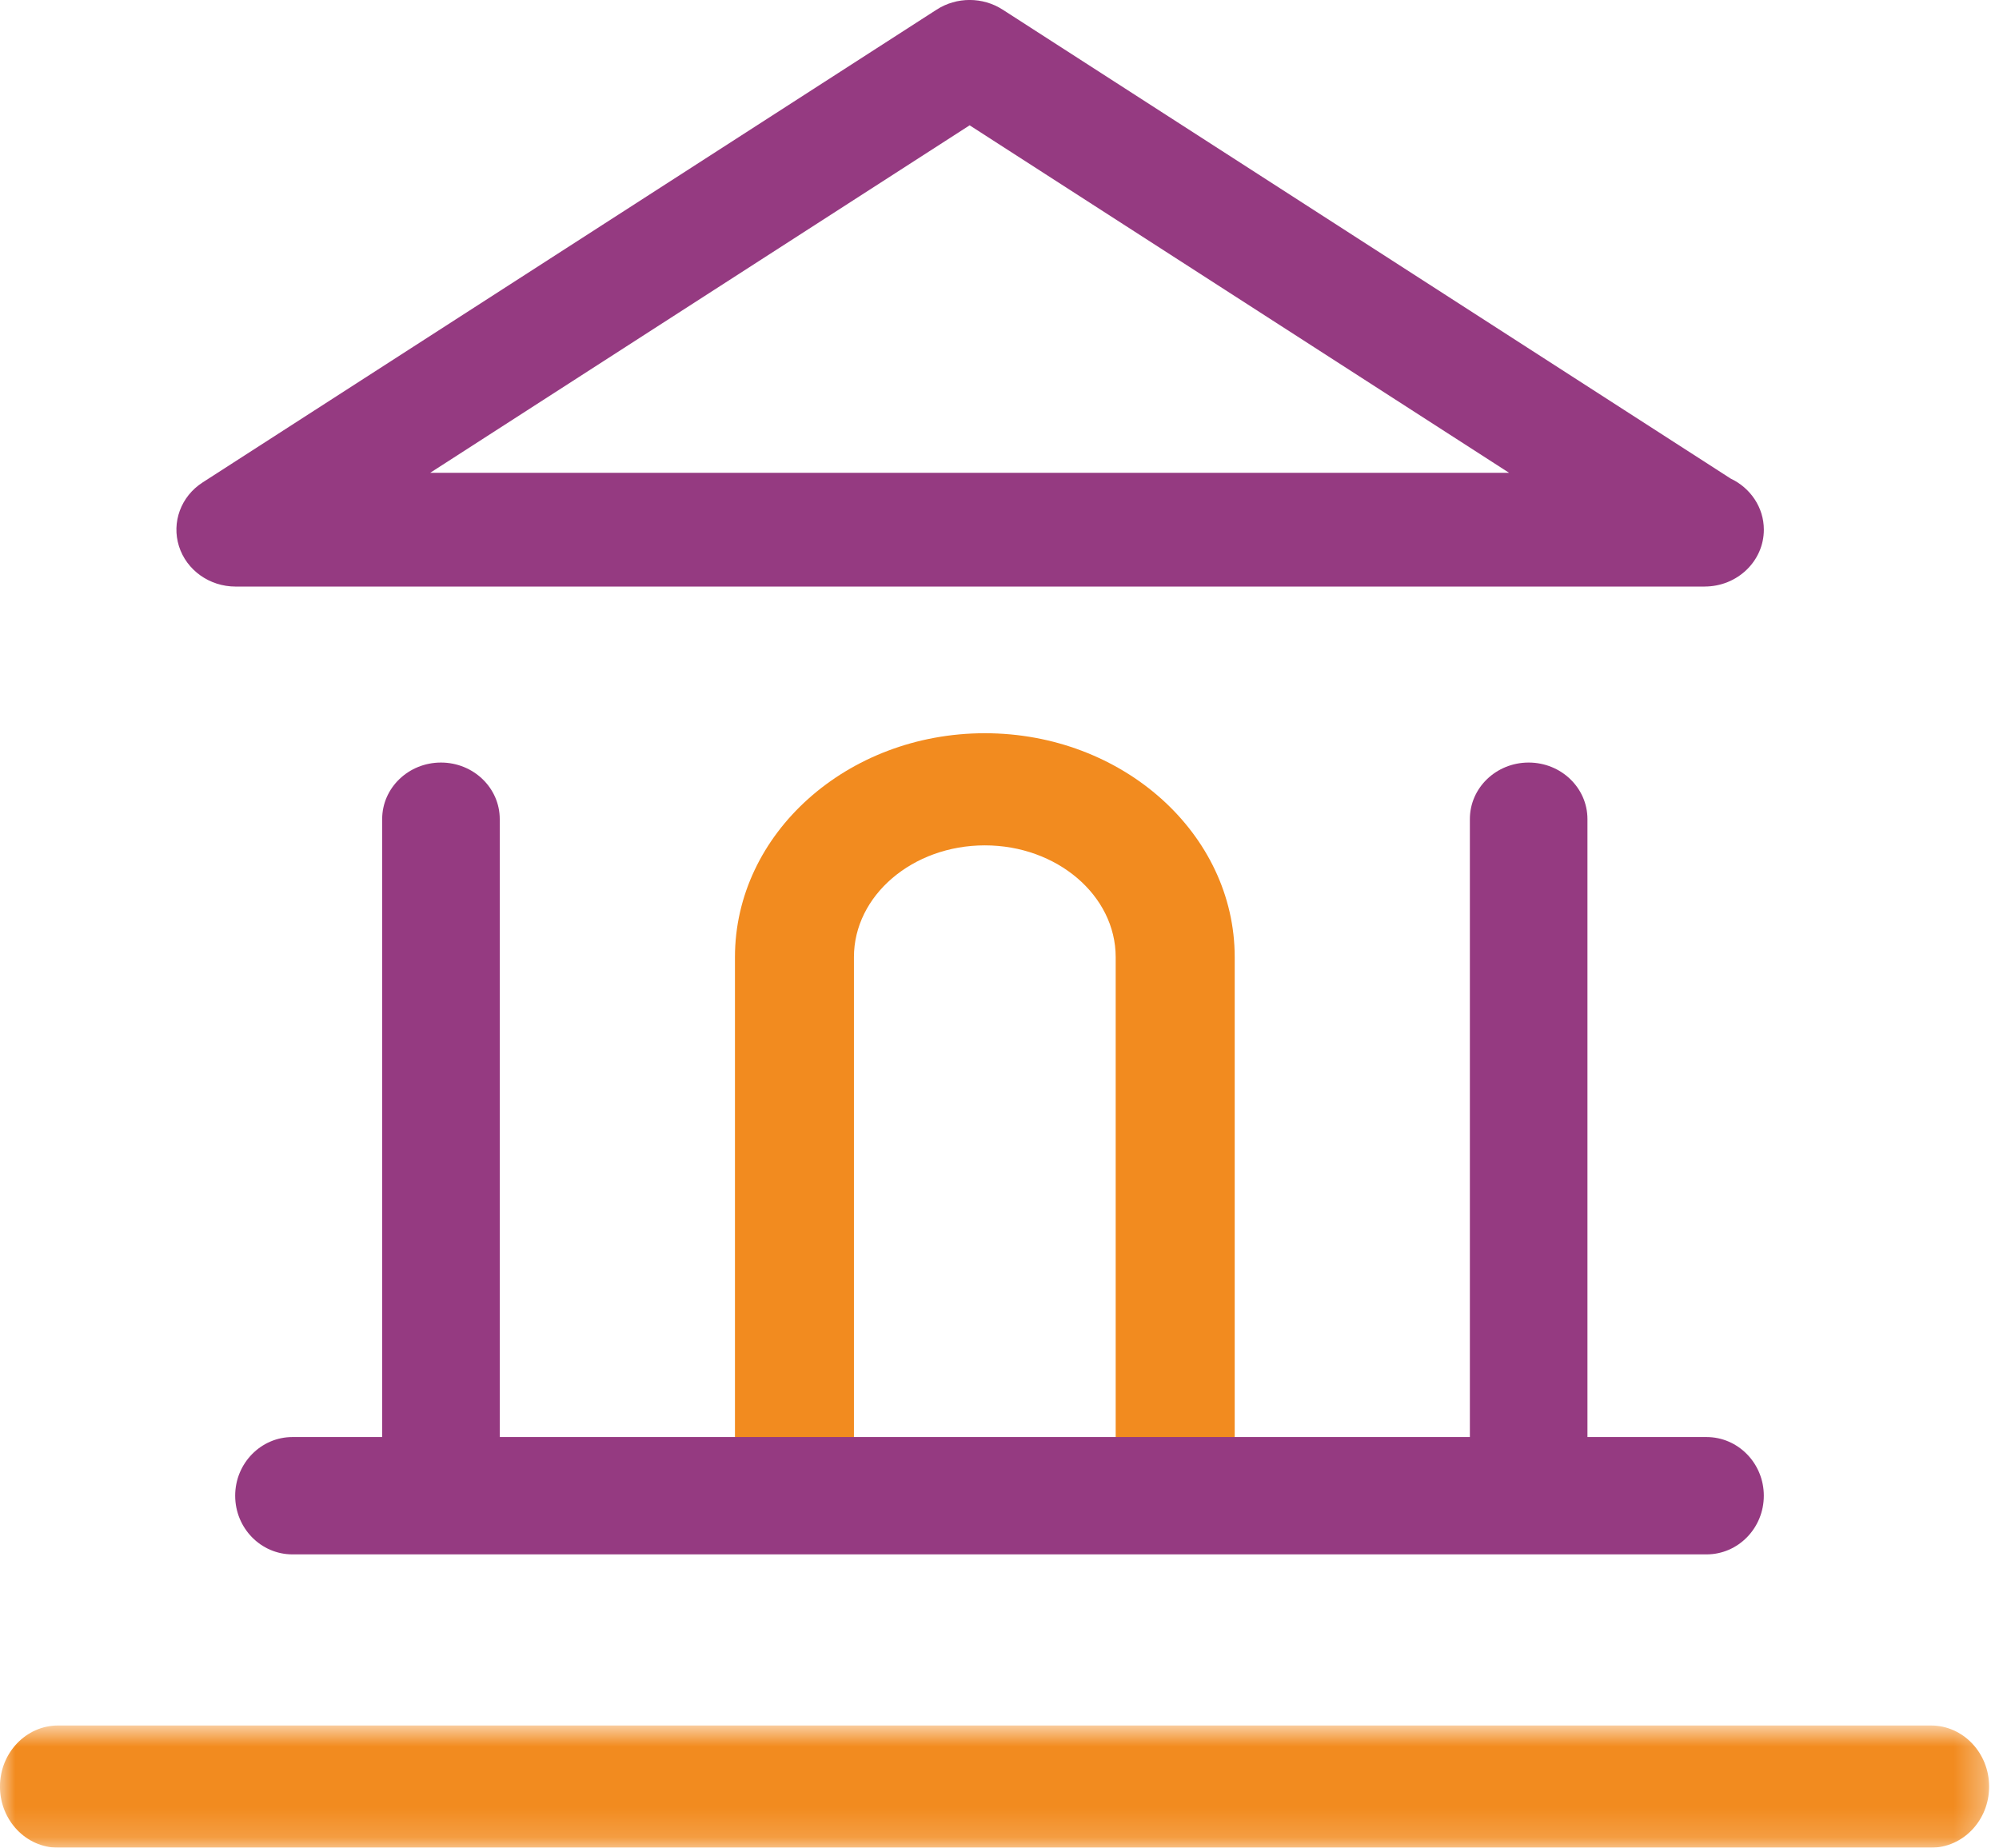 <svg height="61" viewBox="0 0 66 61" width="66" xmlns="http://www.w3.org/2000/svg" xmlns:xlink="http://www.w3.org/1999/xlink"><mask id="a" fill="#fff"><path d="m0 .807h65.674v4.034h-65.674z" fill="#fff" fill-rule="evenodd"/></mask><g fill="none" fill-rule="evenodd"><path d="m38.8 49.381c-1.084 0-1.964-.829-1.964-1.851v-15.931c0-2.035-1.938-3.69-4.321-3.69-2.384 0-4.321 1.656-4.321 3.69v15.931c0 1.022-.878 1.851-1.964 1.851-1.084 0-1.964-.829-1.964-1.851v-15.931c0-4.077 3.701-7.392 8.25-7.392s8.25 3.316 8.25 7.392v15.931c0 1.022-.878 1.851-1.964 1.851" fill="#f28b1f"/><path d="m14.202 15.61h35.624l-17.812-11.473zm42.079 3.755h-48.502c-.862 0-1.62-.541-1.87-1.331-.25-.792.066-1.646.78-2.106l24.237-15.611c.658-.424 1.517-.424 2.177 0l24.038 15.483c.647.306 1.095.946 1.095 1.687 0 1.036-.874 1.877-1.955 1.877z" fill="#953a81"/><path d="m56.343 51.317h-46.686c-1.044 0-1.892-.866-1.892-1.937 0-1.069.848-1.937 1.892-1.937h46.686c1.044 0 1.892.868 1.892 1.937 0 1.071-.848 1.937-1.892 1.937" fill="#953a81"/><path d="m63.755 4.841h-61.837c-1.059 0-1.919-.904-1.919-2.017 0-1.113.86-2.017 1.919-2.017h61.837c1.059 0 1.919.904 1.919 2.017 0 1.113-.86 2.017-1.919 2.017" fill="#f28b1f" mask="url(#a)" transform="translate(0 56.159)"/><g fill="#953a81"><path d="m14.559 49.381c-1.072 0-1.941-.837-1.941-1.867v-20.472c0-1.032.87-1.867 1.941-1.867s1.941.835 1.941 1.867v20.472c0 1.031-.87 1.867-1.941 1.867"/><path d="m50.471 49.381c-1.073 0-1.941-.837-1.941-1.867v-20.472c0-1.032.868-1.867 1.941-1.867 1.072 0 1.941.835 1.941 1.867v20.472c0 1.031-.87 1.867-1.941 1.867"/></g></g></svg>